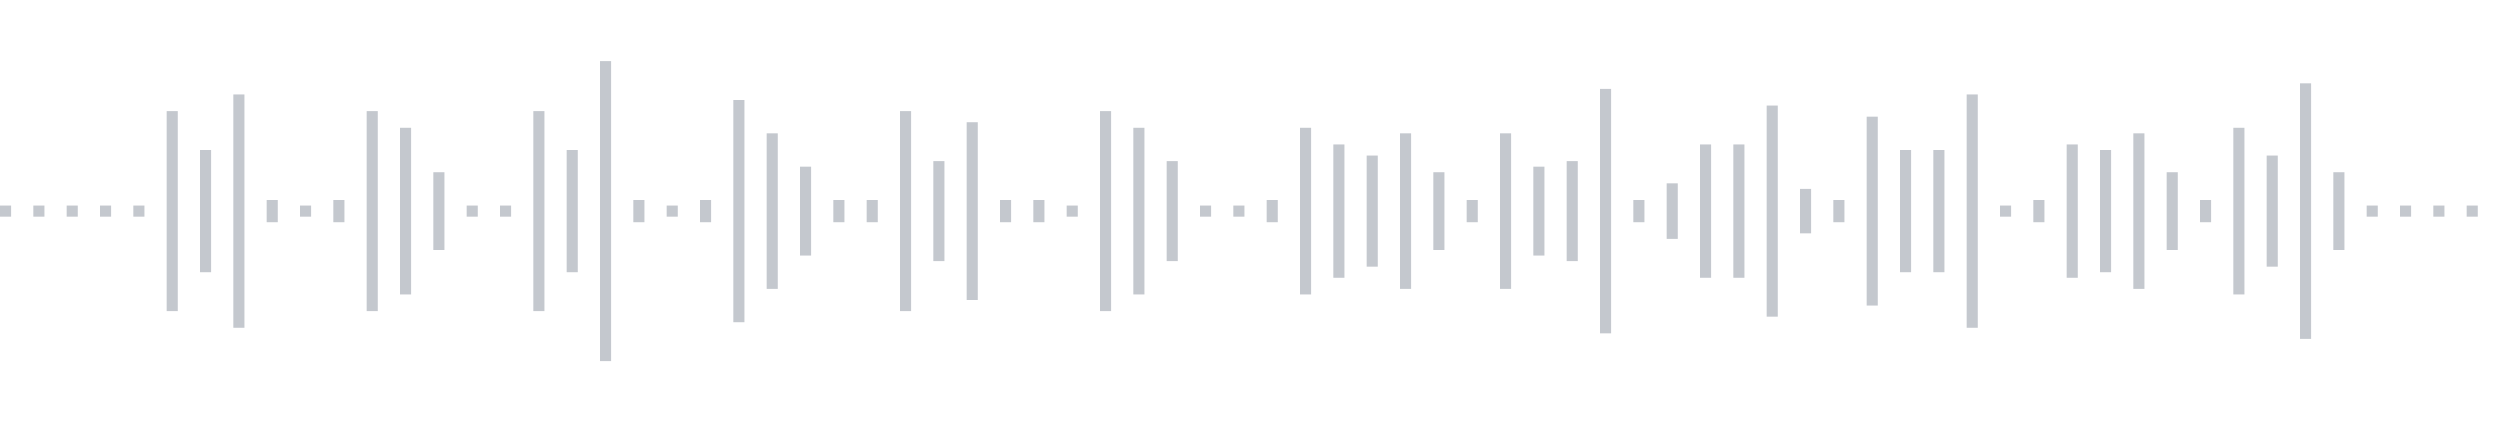 <svg xmlns="http://www.w3.org/2000/svg" xmlns:xlink="http://www.w3/org/1999/xlink" viewBox="0 0 225 38" preserveAspectRatio="none" width="100%" height="100%" fill="#C4C8CE"><g id="waveform-3fb437d0-fe5f-4aee-b93f-ec4250c3d811"><rect x="0" y="18.5" width="1" height="1"/><rect x="3" y="18.5" width="1" height="1"/><rect x="6" y="18.5" width="1" height="1"/><rect x="9" y="18.5" width="1" height="1"/><rect x="12" y="18.5" width="1" height="1"/><rect x="15" y="10.0" width="1" height="18"/><rect x="18" y="13.5" width="1" height="11"/><rect x="21" y="8.5" width="1" height="21"/><rect x="24" y="18.0" width="1" height="2"/><rect x="27" y="18.5" width="1" height="1"/><rect x="30" y="18.0" width="1" height="2"/><rect x="33" y="10.0" width="1" height="18"/><rect x="36" y="11.5" width="1" height="15"/><rect x="39" y="15.5" width="1" height="7"/><rect x="42" y="18.5" width="1" height="1"/><rect x="45" y="18.5" width="1" height="1"/><rect x="48" y="10.0" width="1" height="18"/><rect x="51" y="13.5" width="1" height="11"/><rect x="54" y="5.5" width="1" height="27"/><rect x="57" y="18.0" width="1" height="2"/><rect x="60" y="18.5" width="1" height="1"/><rect x="63" y="18.0" width="1" height="2"/><rect x="66" y="9.0" width="1" height="20"/><rect x="69" y="12.0" width="1" height="14"/><rect x="72" y="15.0" width="1" height="8"/><rect x="75" y="18.0" width="1" height="2"/><rect x="78" y="18.0" width="1" height="2"/><rect x="81" y="10.0" width="1" height="18"/><rect x="84" y="14.5" width="1" height="9"/><rect x="87" y="11.0" width="1" height="16"/><rect x="90" y="18.0" width="1" height="2"/><rect x="93" y="18.0" width="1" height="2"/><rect x="96" y="18.5" width="1" height="1"/><rect x="99" y="10.0" width="1" height="18"/><rect x="102" y="11.5" width="1" height="15"/><rect x="105" y="14.5" width="1" height="9"/><rect x="108" y="18.5" width="1" height="1"/><rect x="111" y="18.5" width="1" height="1"/><rect x="114" y="18.0" width="1" height="2"/><rect x="117" y="11.5" width="1" height="15"/><rect x="120" y="13.0" width="1" height="12"/><rect x="123" y="14.0" width="1" height="10"/><rect x="126" y="12.0" width="1" height="14"/><rect x="129" y="15.5" width="1" height="7"/><rect x="132" y="18.0" width="1" height="2"/><rect x="135" y="12.0" width="1" height="14"/><rect x="138" y="15.0" width="1" height="8"/><rect x="141" y="14.5" width="1" height="9"/><rect x="144" y="8.0" width="1" height="22"/><rect x="147" y="18.0" width="1" height="2"/><rect x="150" y="16.5" width="1" height="5"/><rect x="153" y="13.0" width="1" height="12"/><rect x="156" y="13.0" width="1" height="12"/><rect x="159" y="9.5" width="1" height="19"/><rect x="162" y="17.0" width="1" height="4"/><rect x="165" y="18.0" width="1" height="2"/><rect x="168" y="10.5" width="1" height="17"/><rect x="171" y="13.5" width="1" height="11"/><rect x="174" y="13.5" width="1" height="11"/><rect x="177" y="8.5" width="1" height="21"/><rect x="180" y="18.5" width="1" height="1"/><rect x="183" y="18.0" width="1" height="2"/><rect x="186" y="13.0" width="1" height="12"/><rect x="189" y="13.5" width="1" height="11"/><rect x="192" y="12.0" width="1" height="14"/><rect x="195" y="15.5" width="1" height="7"/><rect x="198" y="18.0" width="1" height="2"/><rect x="201" y="11.5" width="1" height="15"/><rect x="204" y="14.0" width="1" height="10"/><rect x="207" y="7.5" width="1" height="23"/><rect x="210" y="15.5" width="1" height="7"/><rect x="213" y="18.5" width="1" height="1"/><rect x="216" y="18.5" width="1" height="1"/><rect x="219" y="18.5" width="1" height="1"/><rect x="222" y="18.5" width="1" height="1"/></g></svg>
